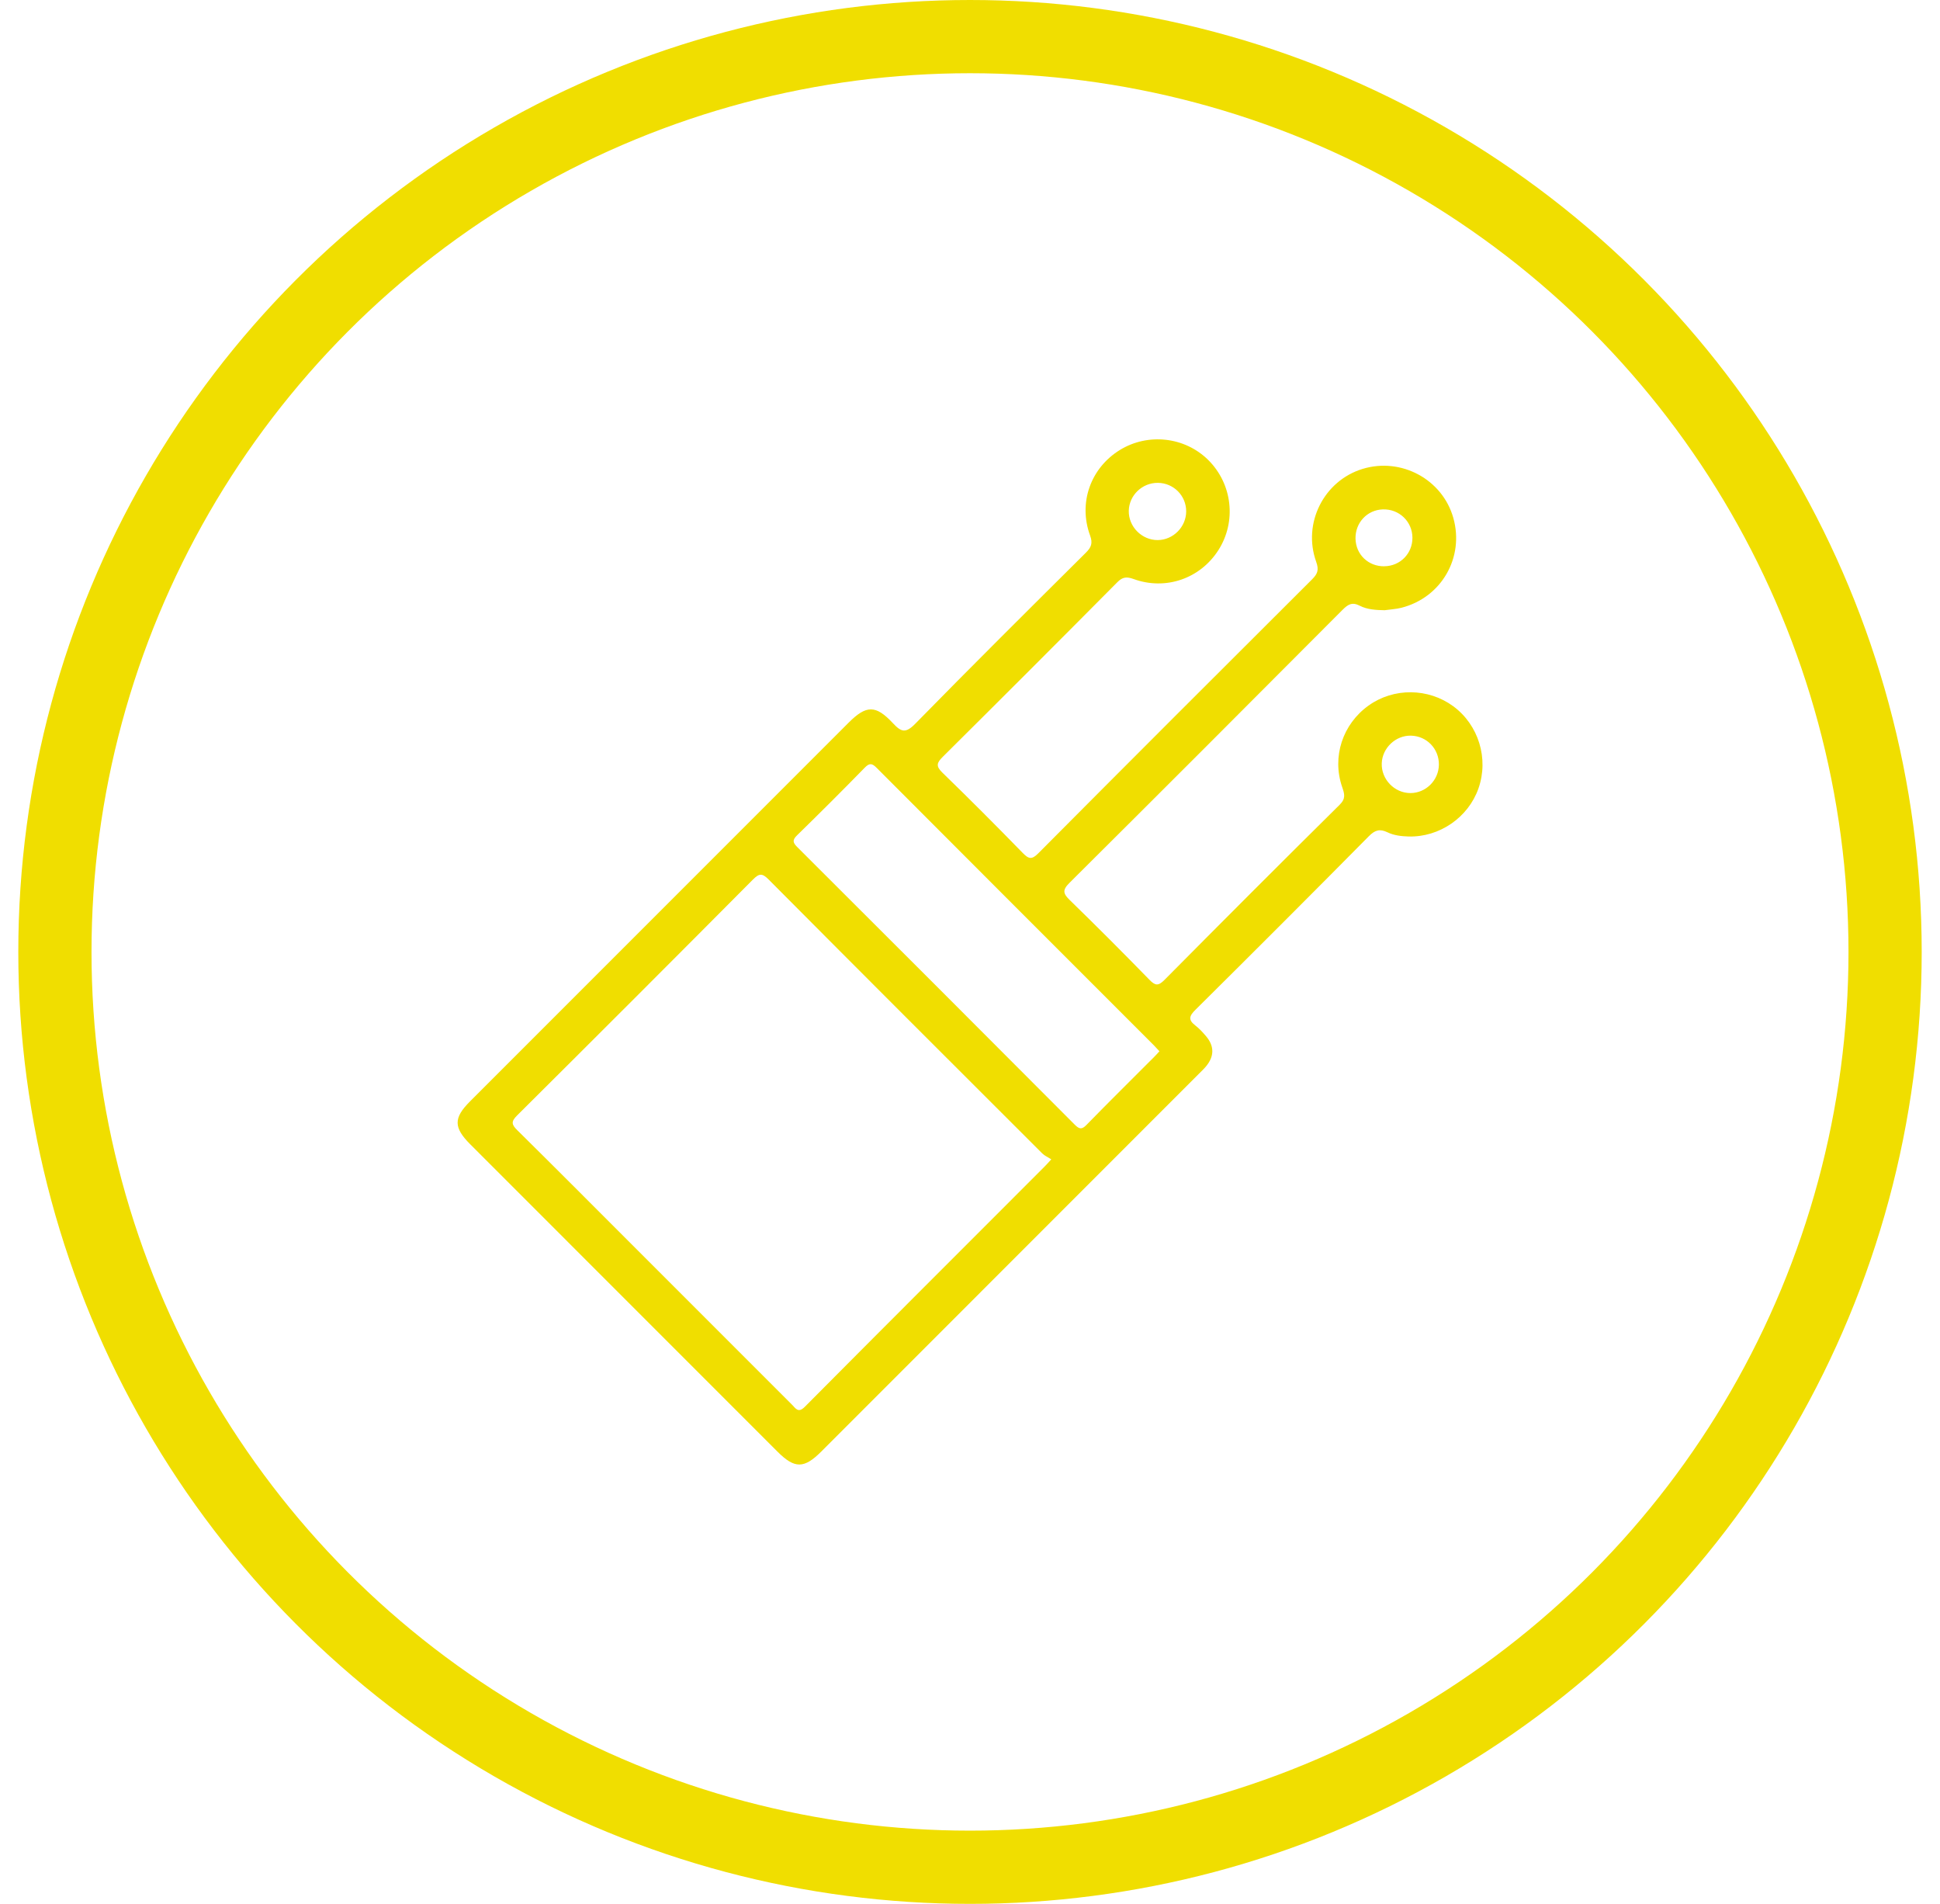 <svg width="53" height="52" viewBox="0 0 53 52" fill="none" xmlns="http://www.w3.org/2000/svg">
<g clip-path="url(#clip0_5459_46)">
<path d="M37.832 16.667C37.595 16.663 37.353 16.65 37.148 16.544C36.933 16.433 36.821 16.514 36.675 16.659C34.194 19.149 31.71 21.636 29.218 24.113C29.014 24.315 29.047 24.41 29.23 24.588C29.964 25.302 30.687 26.027 31.402 26.76C31.556 26.918 31.64 26.938 31.809 26.768C33.399 25.165 34.994 23.567 36.6 21.979C36.772 21.809 36.731 21.683 36.668 21.498C36.383 20.673 36.679 19.779 37.388 19.271C38.074 18.779 39.02 18.788 39.703 19.29C40.395 19.8 40.677 20.72 40.391 21.534C40.112 22.329 39.324 22.87 38.481 22.847C38.282 22.841 38.082 22.818 37.904 22.732C37.696 22.632 37.564 22.67 37.397 22.839C35.826 24.427 34.246 26.007 32.659 27.58C32.49 27.747 32.455 27.853 32.653 28.006C32.763 28.091 32.859 28.196 32.949 28.302C33.177 28.57 33.176 28.849 32.951 29.122C32.892 29.194 32.823 29.258 32.757 29.324C29.317 32.764 25.878 36.205 22.438 39.645C21.966 40.117 21.71 40.118 21.241 39.649C18.443 36.851 15.645 34.053 12.848 31.255C12.389 30.796 12.388 30.535 12.839 30.084C16.286 26.636 19.734 23.188 23.182 19.74C23.666 19.256 23.923 19.247 24.396 19.754C24.62 19.994 24.741 20.036 25.003 19.769C26.542 18.198 28.103 16.648 29.663 15.098C29.813 14.949 29.859 14.839 29.78 14.624C29.453 13.732 29.797 12.781 30.595 12.29C31.364 11.818 32.368 11.931 33.006 12.561C33.669 13.216 33.786 14.243 33.286 15.026C32.79 15.803 31.846 16.133 30.97 15.815C30.781 15.747 30.669 15.755 30.523 15.904C28.941 17.498 27.353 19.086 25.758 20.669C25.595 20.832 25.559 20.921 25.744 21.101C26.488 21.823 27.219 22.556 27.942 23.298C28.107 23.467 28.19 23.483 28.368 23.304C30.855 20.804 33.349 18.312 35.847 15.822C35.995 15.674 36.037 15.566 35.959 15.348C35.578 14.29 36.169 13.13 37.225 12.807C38.282 12.485 39.407 13.092 39.704 14.145C40.01 15.228 39.379 16.323 38.282 16.601C38.137 16.637 37.985 16.644 37.836 16.666L37.832 16.667ZM28.721 31.665C28.63 31.606 28.539 31.568 28.475 31.504C25.979 29.013 23.485 26.521 20.998 24.021C20.823 23.845 20.741 23.851 20.57 24.023C18.429 26.177 16.281 28.325 14.127 30.466C13.96 30.632 13.973 30.713 14.131 30.868C15.166 31.89 16.192 32.921 17.221 33.95C18.694 35.423 20.167 36.896 21.64 38.369C21.741 38.471 21.808 38.604 21.988 38.423C24.162 36.235 26.345 34.057 28.525 31.875C28.573 31.828 28.618 31.777 28.721 31.665ZM31.676 28.714C31.616 28.649 31.571 28.599 31.523 28.55C28.998 26.026 26.473 23.502 23.952 20.974C23.829 20.851 23.76 20.829 23.626 20.966C23.017 21.59 22.399 22.206 21.775 22.815C21.639 22.948 21.661 23.017 21.785 23.14C24.313 25.661 26.838 28.186 29.358 30.714C29.481 30.837 29.549 30.862 29.682 30.725C30.291 30.101 30.912 29.488 31.528 28.871C31.576 28.824 31.621 28.772 31.675 28.714H31.676ZM32.406 13.969C32.408 13.54 32.064 13.193 31.634 13.188C31.207 13.183 30.849 13.525 30.838 13.948C30.827 14.383 31.194 14.754 31.63 14.751C32.053 14.747 32.405 14.391 32.406 13.968V13.969ZM39.31 20.885C39.315 20.453 38.979 20.103 38.549 20.093C38.129 20.082 37.763 20.428 37.749 20.849C37.734 21.285 38.095 21.66 38.531 21.661C38.954 21.661 39.304 21.313 39.31 20.886V20.885ZM37.821 15.466C38.254 15.46 38.589 15.119 38.587 14.687C38.585 14.244 38.223 13.898 37.778 13.913C37.35 13.927 37.023 14.277 37.032 14.713C37.042 15.147 37.383 15.473 37.821 15.467V15.466Z" fill="#F0DE00"/>
</g>
<circle cx="26.5" cy="26" r="25" stroke="#F0DE00" stroke-width="2"/>
<defs>
<clipPath id="clip0_5459_46">
<rect width="28" height="28" fill="white" transform="translate(12.5 12)"/>
</clipPath>
</defs>
</svg>
